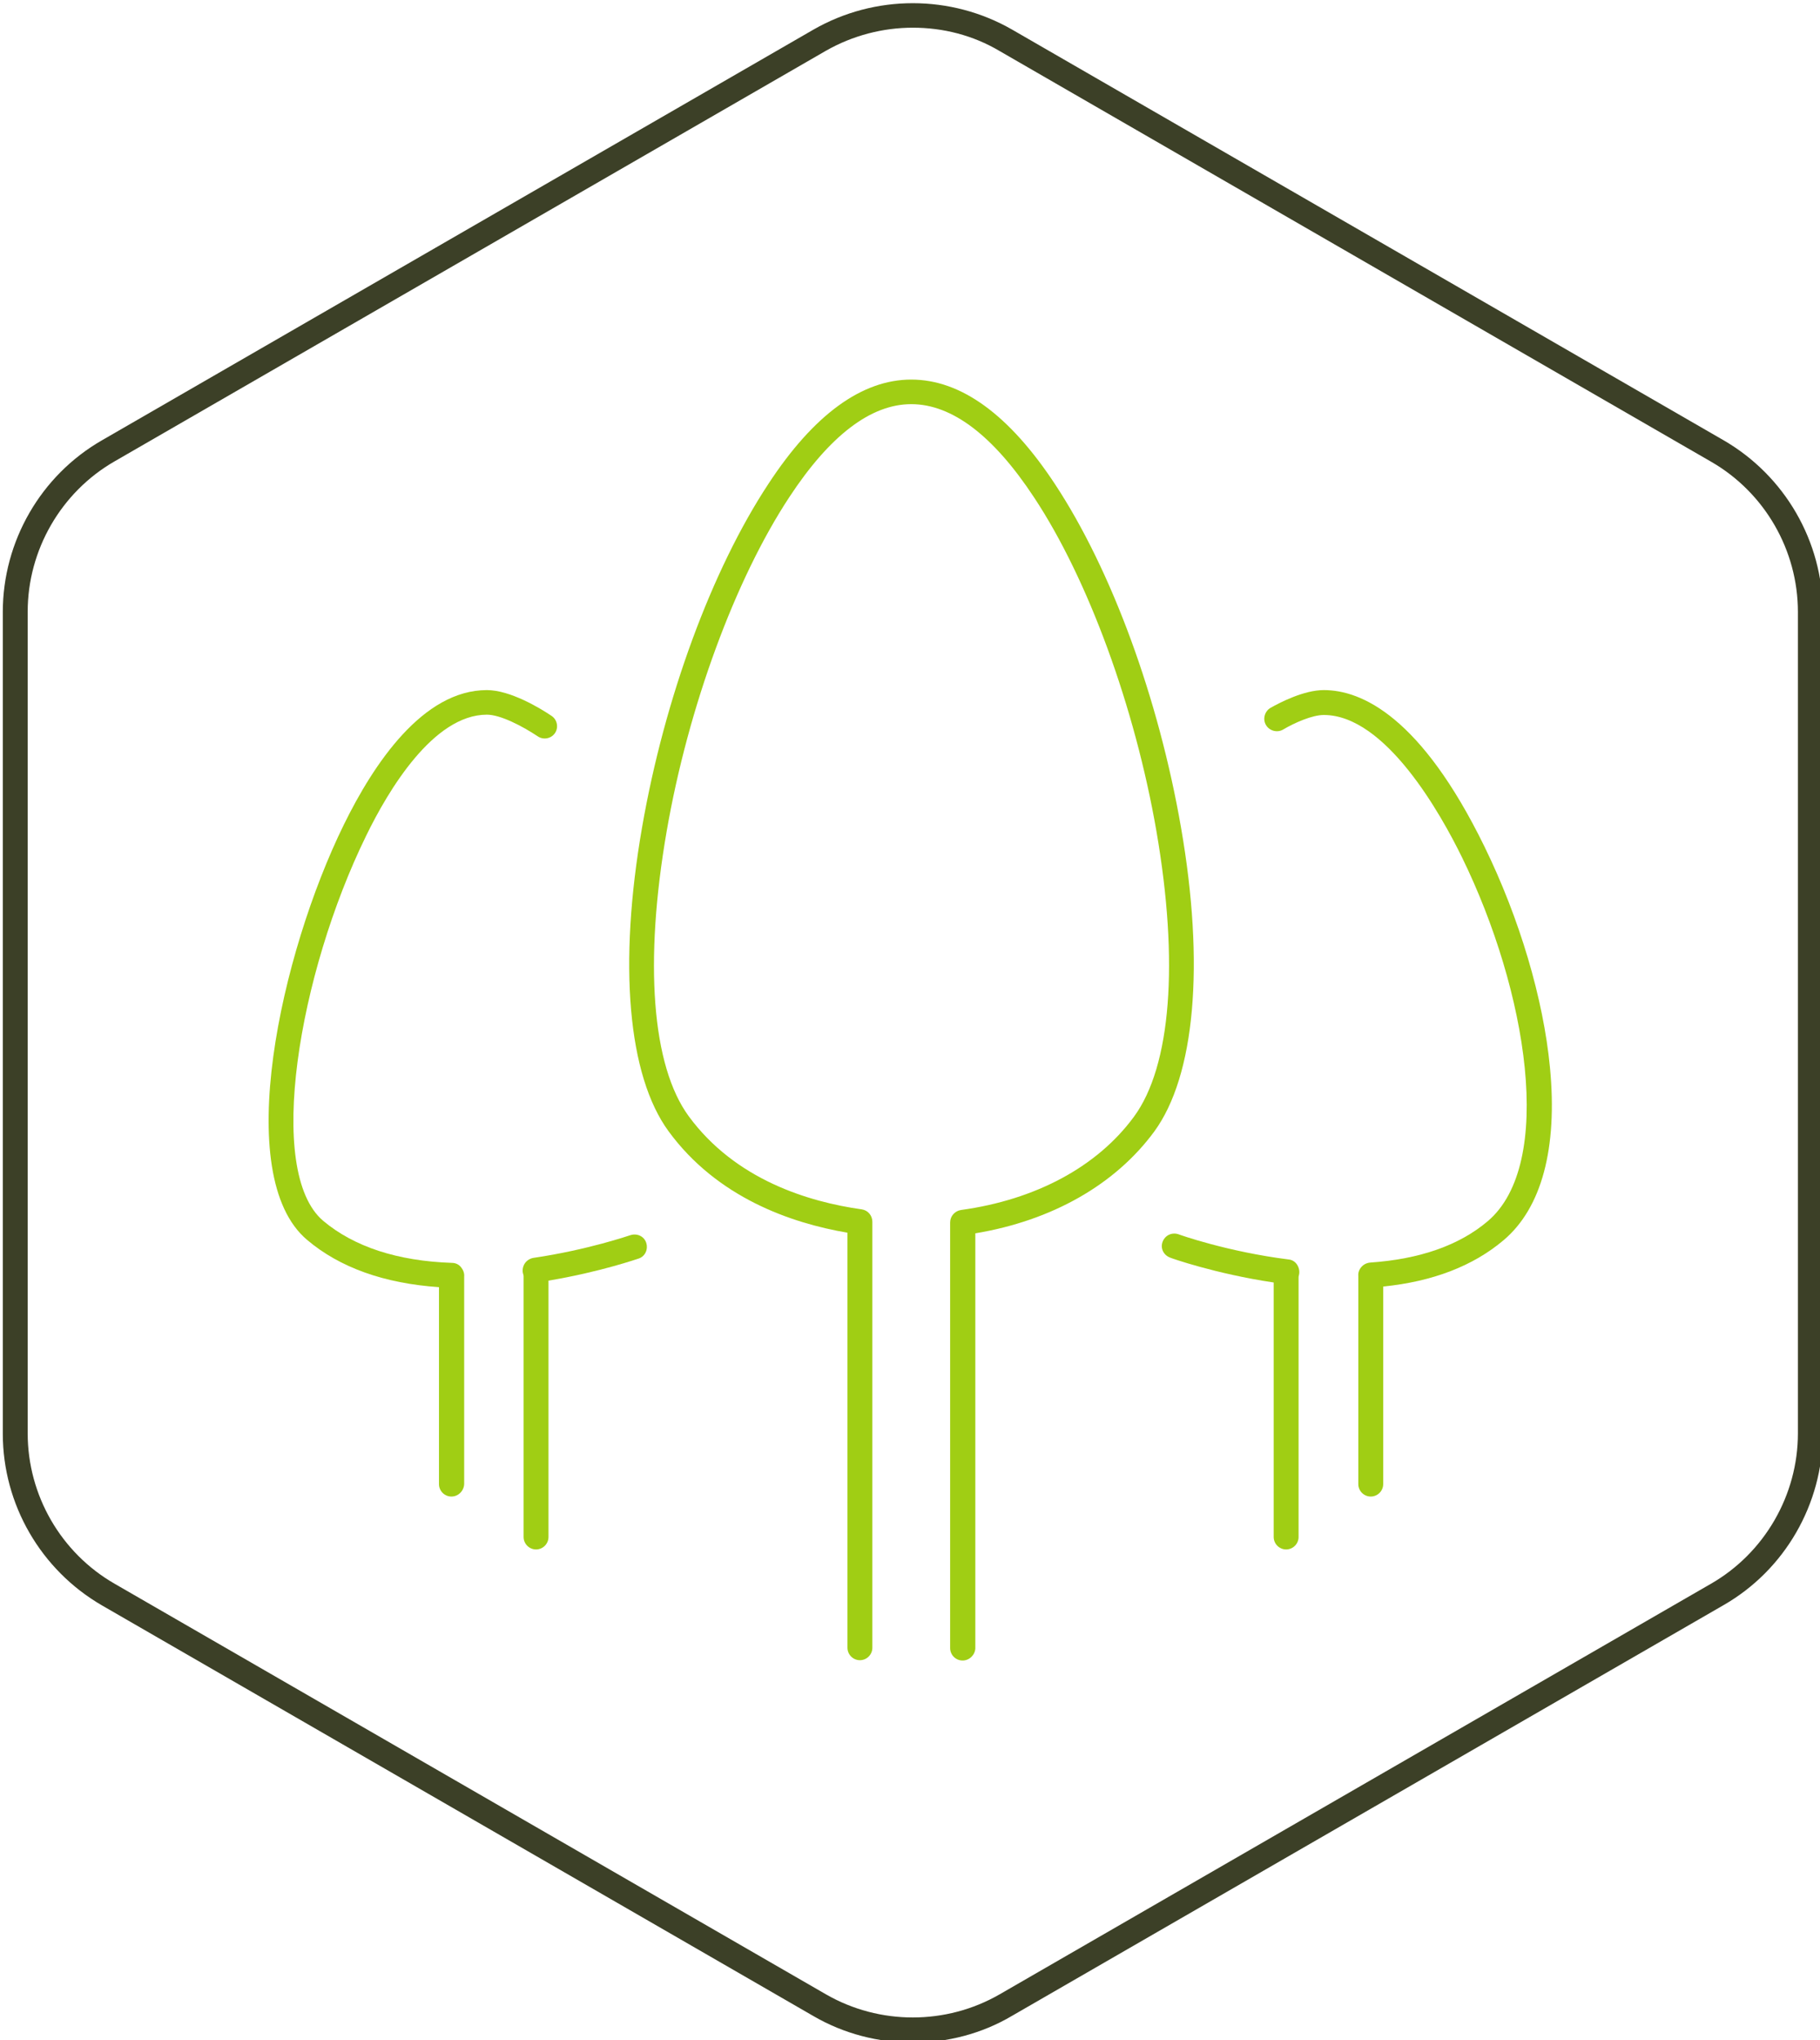 <?xml version="1.0" encoding="UTF-8"?> <svg xmlns="http://www.w3.org/2000/svg" xmlns:xlink="http://www.w3.org/1999/xlink" version="1.1" id="Calque_1" x="0px" y="0px" viewBox="0 0 585 655.7" style="enable-background:new 0 0 585 655.7;" xml:space="preserve"> <style type="text/css"> .st0{fill:#A0CE14;} .st1{fill:#3C4027;} </style> <g> <g> <g> <path class="st0" d="M145.1,481c-2.2,0-4-1.8-4-4v-63.3c-17.6-1.2-31.9-6.3-42.4-15.2c-24.4-20.6-8.5-92,11.8-133.4 c9.7-19.8,25.5-43.3,46-43.3c7.5,0,17.1,5.8,20.8,8.3c1.8,1.2,2.3,3.7,1.1,5.5s-3.7,2.3-5.5,1.1c-5.1-3.4-12.1-7-16.4-7 c-17.2,0-31.7,24.3-38.8,38.9c-21.7,44.3-32.5,108-13.8,123.8c9.9,8.3,23.8,12.9,41.4,13.5c1.1,0,2.2,0.5,2.9,1.4s1.1,1.9,1,3 c0,0.1,0,0.2,0,0.3V477C149.1,479.2,147.3,481,145.1,481z"></path> </g> <g> <path class="st0" d="M172.3,498c-2.2,0-4-1.8-4-4v-83.6c0-0.3,0-0.5-0.1-0.8c-0.4-1.1-0.2-2.4,0.4-3.4c0.6-1,1.7-1.7,2.8-1.9 c17.7-2.6,31.1-7.3,31.2-7.3c2.1-0.7,4.4,0.3,5.1,2.4c0.7,2.1-0.3,4.4-2.4,5.1c-0.1,0-12.2,4.3-29,7.1V494 C176.3,496.2,174.5,498,172.3,498z"></path> </g> <g> <path class="st0" d="M309.4,533.7c-2.2,0-4-1.8-4-4V392.9c0-2,1.5-3.7,3.5-4c24-3.3,43.8-13.9,55.6-30 c11.9-16.2,14.5-49.6,7.2-91.8c-6.9-39.8-21.9-80.9-39.3-107.2c-13.1-19.9-26.4-30-39.5-30c-13,0-26.2,10.1-39.2,29.9 c-17.4,26.4-32.5,67.5-39.4,107.3c-7.3,42.1-4.8,75.5,7.1,91.7c15,20.4,38.5,27.5,55.6,29.9c2,0.3,3.4,2,3.4,4v136.9 c0,2.2-1.8,4-4,4s-4-1.8-4-4V396.2c-18.2-3.1-41.9-11.3-57.5-32.6c-13.1-17.9-16.2-53.6-8.5-97.8c7.2-41.4,22.4-82.7,40.6-110.3 c14.6-22.3,30.1-33.5,45.9-33.5c16,0,31.5,11.3,46.2,33.6c18.2,27.6,33.3,68.8,40.5,110.3c7.7,44.2,4.5,79.9-8.6,97.8 c-12.5,17-32.8,28.6-57.5,32.7v133.4C313.4,531.9,311.6,533.7,309.4,533.7z"></path> </g> <g> <path class="st0" d="M413.4,498c-2.2,0-4-1.8-4-4v-81.8c-18.8-2.8-33.2-7.9-33.3-8c-2.1-0.8-3.2-3-2.4-5.1c0.8-2.1,3-3.1,5.1-2.4 c0.2,0.1,15.6,5.6,35.4,8.1c1.2,0.1,2.2,0.8,2.8,1.8c0.6,1,0.8,2.2,0.5,3.3c-0.1,0.3-0.1,0.5-0.1,0.8V494 C417.4,496.2,415.6,498,413.4,498z"></path> </g> <g> <path class="st0" d="M440.6,481c-2.2,0-4-1.8-4-4v-66.6c0-0.1,0-0.2,0-0.3c-0.1-1.1,0.3-2.1,1-2.9s1.7-1.3,2.8-1.4 c15.9-1.1,28.6-5.5,37.8-13.3c21.7-18.4,12.8-73.9-8.3-117c-6.7-13.7-24.5-45.7-44.4-45.7c-3.7,0-9.4,2.5-13.1,4.7 c-1.9,1.1-4.4,0.4-5.5-1.5s-0.4-4.4,1.5-5.5c3-1.7,10.7-5.7,17.1-5.7c12.3,0,31.3,8.7,51.6,50.2c11.3,23.1,19,49,21.1,71.1 c2.5,26-2.7,45.2-14.9,55.5c-9.8,8.3-22.8,13.3-38.7,14.9V477C444.6,479.2,442.8,481,440.6,481z"></path> </g> </g> <path class="st1" d="M554,141.5L325.3,9.5c-19.7-11.3-44.1-11.3-63.8,0l-228.7,132C13.1,152.8,0.9,174,0.9,196.7v264.1 c0,22.7,12.2,43.8,31.9,55.2l228.7,132c9.8,5.7,20.9,8.5,31.9,8.5s22.1-2.8,31.9-8.6l228.7-132c19.7-11.3,31.9-32.5,31.9-55.2v-264 C585.9,174,573.7,152.9,554,141.5z M577.9,460.7c0,19.8-10.7,38.4-27.9,48.3L321.3,641c-17.2,9.9-38.6,9.9-55.8,0L36.8,509 c-17.2-9.9-27.9-28.4-27.9-48.3V196.6c0-19.8,10.7-38.4,27.9-48.3l228.7-132c8.6-4.9,18.3-7.4,27.9-7.4c9.7,0,19.3,2.4,27.9,7.5 l228.7,132c17.2,9.9,27.9,28.4,27.9,48.3V460.7z"></path> </g> </svg> 